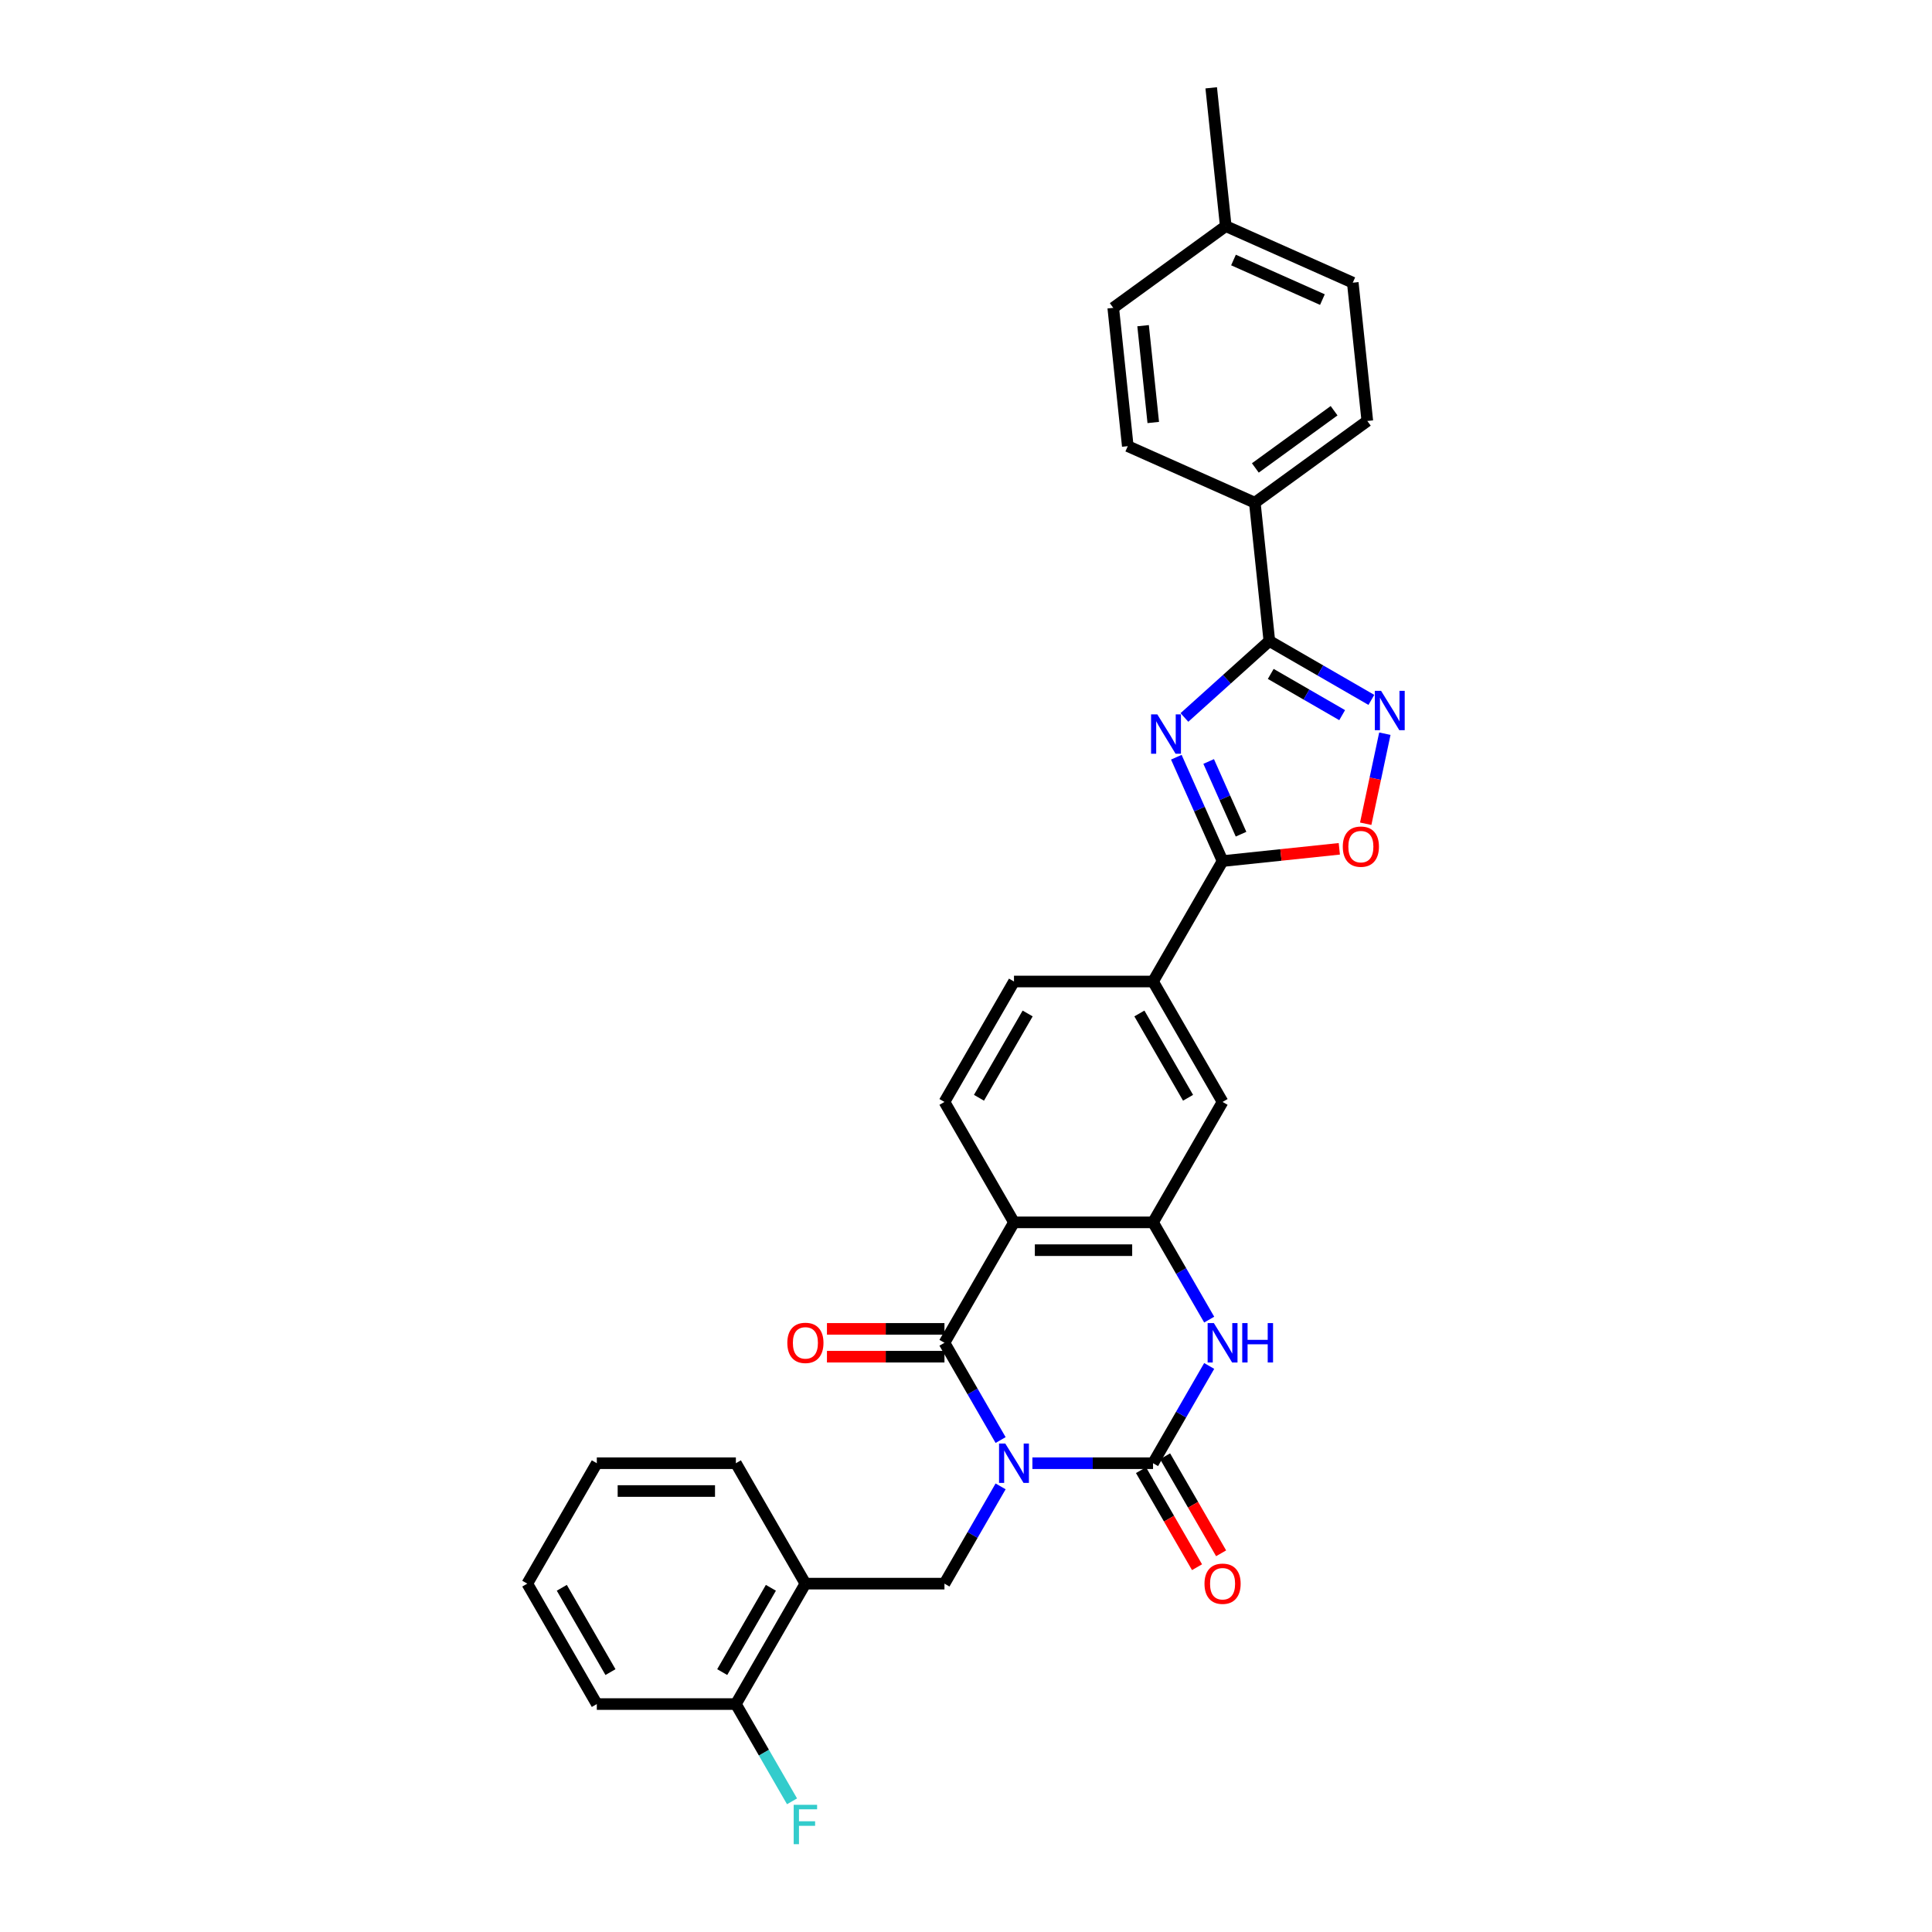 <?xml version='1.0' encoding='iso-8859-1'?>
<svg version='1.1' baseProfile='full'
              xmlns='http://www.w3.org/2000/svg'
                      xmlns:rdkit='http://www.rdkit.org/xml'
                      xmlns:xlink='http://www.w3.org/1999/xlink'
                  xml:space='preserve'
width='1000px' height='1000px' viewBox='0 0 1000 1000'>
<!-- END OF HEADER -->
<rect style='opacity:1.0;fill:#FFFFFF;stroke:none' width='1000' height='1000' x='0' y='0'> </rect>
<path class='bond-0' d='M 534.367,757.356 L 565.59,757.356' style='fill:none;fill-rule:evenodd;stroke:#0000FF;stroke-width:6px;stroke-linecap:butt;stroke-linejoin:miter;stroke-opacity:1' />
<path class='bond-0' d='M 565.59,757.356 L 596.813,757.356' style='fill:none;fill-rule:evenodd;stroke:#000000;stroke-width:6px;stroke-linecap:butt;stroke-linejoin:miter;stroke-opacity:1' />
<path class='bond-1' d='M 517.914,745.365 L 503.382,720.194' style='fill:none;fill-rule:evenodd;stroke:#0000FF;stroke-width:6px;stroke-linecap:butt;stroke-linejoin:miter;stroke-opacity:1' />
<path class='bond-1' d='M 503.382,720.194 L 488.85,695.023' style='fill:none;fill-rule:evenodd;stroke:#000000;stroke-width:6px;stroke-linecap:butt;stroke-linejoin:miter;stroke-opacity:1' />
<path class='bond-9' d='M 517.914,769.347 L 503.382,794.518' style='fill:none;fill-rule:evenodd;stroke:#0000FF;stroke-width:6px;stroke-linecap:butt;stroke-linejoin:miter;stroke-opacity:1' />
<path class='bond-9' d='M 503.382,794.518 L 488.85,819.689' style='fill:none;fill-rule:evenodd;stroke:#000000;stroke-width:6px;stroke-linecap:butt;stroke-linejoin:miter;stroke-opacity:1' />
<path class='bond-4' d='M 596.813,757.356 L 611.345,732.185' style='fill:none;fill-rule:evenodd;stroke:#000000;stroke-width:6px;stroke-linecap:butt;stroke-linejoin:miter;stroke-opacity:1' />
<path class='bond-4' d='M 611.345,732.185 L 625.878,707.015' style='fill:none;fill-rule:evenodd;stroke:#0000FF;stroke-width:6px;stroke-linecap:butt;stroke-linejoin:miter;stroke-opacity:1' />
<path class='bond-16' d='M 590.58,760.955 L 605.079,786.068' style='fill:none;fill-rule:evenodd;stroke:#000000;stroke-width:6px;stroke-linecap:butt;stroke-linejoin:miter;stroke-opacity:1' />
<path class='bond-16' d='M 605.079,786.068 L 619.578,811.181' style='fill:none;fill-rule:evenodd;stroke:#FF0000;stroke-width:6px;stroke-linecap:butt;stroke-linejoin:miter;stroke-opacity:1' />
<path class='bond-16' d='M 603.046,753.757 L 617.545,778.87' style='fill:none;fill-rule:evenodd;stroke:#000000;stroke-width:6px;stroke-linecap:butt;stroke-linejoin:miter;stroke-opacity:1' />
<path class='bond-16' d='M 617.545,778.87 L 632.044,803.984' style='fill:none;fill-rule:evenodd;stroke:#FF0000;stroke-width:6px;stroke-linecap:butt;stroke-linejoin:miter;stroke-opacity:1' />
<path class='bond-3' d='M 488.85,695.023 L 524.838,632.691' style='fill:none;fill-rule:evenodd;stroke:#000000;stroke-width:6px;stroke-linecap:butt;stroke-linejoin:miter;stroke-opacity:1' />
<path class='bond-17' d='M 488.85,687.826 L 458.44,687.826' style='fill:none;fill-rule:evenodd;stroke:#000000;stroke-width:6px;stroke-linecap:butt;stroke-linejoin:miter;stroke-opacity:1' />
<path class='bond-17' d='M 458.44,687.826 L 428.031,687.826' style='fill:none;fill-rule:evenodd;stroke:#FF0000;stroke-width:6px;stroke-linecap:butt;stroke-linejoin:miter;stroke-opacity:1' />
<path class='bond-17' d='M 488.85,702.221 L 458.44,702.221' style='fill:none;fill-rule:evenodd;stroke:#000000;stroke-width:6px;stroke-linecap:butt;stroke-linejoin:miter;stroke-opacity:1' />
<path class='bond-17' d='M 458.44,702.221 L 428.031,702.221' style='fill:none;fill-rule:evenodd;stroke:#FF0000;stroke-width:6px;stroke-linecap:butt;stroke-linejoin:miter;stroke-opacity:1' />
<path class='bond-2' d='M 608.864,391.931 L 620.833,418.812' style='fill:none;fill-rule:evenodd;stroke:#0000FF;stroke-width:6px;stroke-linecap:butt;stroke-linejoin:miter;stroke-opacity:1' />
<path class='bond-2' d='M 620.833,418.812 L 632.801,445.693' style='fill:none;fill-rule:evenodd;stroke:#000000;stroke-width:6px;stroke-linecap:butt;stroke-linejoin:miter;stroke-opacity:1' />
<path class='bond-2' d='M 625.605,394.141 L 633.983,412.957' style='fill:none;fill-rule:evenodd;stroke:#0000FF;stroke-width:6px;stroke-linecap:butt;stroke-linejoin:miter;stroke-opacity:1' />
<path class='bond-2' d='M 633.983,412.957 L 642.361,431.774' style='fill:none;fill-rule:evenodd;stroke:#000000;stroke-width:6px;stroke-linecap:butt;stroke-linejoin:miter;stroke-opacity:1' />
<path class='bond-5' d='M 613.055,371.36 L 635.035,351.57' style='fill:none;fill-rule:evenodd;stroke:#0000FF;stroke-width:6px;stroke-linecap:butt;stroke-linejoin:miter;stroke-opacity:1' />
<path class='bond-5' d='M 635.035,351.57 L 657.014,331.779' style='fill:none;fill-rule:evenodd;stroke:#000000;stroke-width:6px;stroke-linecap:butt;stroke-linejoin:miter;stroke-opacity:1' />
<path class='bond-6' d='M 524.838,632.691 L 596.813,632.691' style='fill:none;fill-rule:evenodd;stroke:#000000;stroke-width:6px;stroke-linecap:butt;stroke-linejoin:miter;stroke-opacity:1' />
<path class='bond-6' d='M 535.634,647.086 L 586.017,647.086' style='fill:none;fill-rule:evenodd;stroke:#000000;stroke-width:6px;stroke-linecap:butt;stroke-linejoin:miter;stroke-opacity:1' />
<path class='bond-14' d='M 524.838,632.691 L 488.85,570.358' style='fill:none;fill-rule:evenodd;stroke:#000000;stroke-width:6px;stroke-linecap:butt;stroke-linejoin:miter;stroke-opacity:1' />
<path class='bond-31' d='M 625.878,683.032 L 611.345,657.862' style='fill:none;fill-rule:evenodd;stroke:#0000FF;stroke-width:6px;stroke-linecap:butt;stroke-linejoin:miter;stroke-opacity:1' />
<path class='bond-31' d='M 611.345,657.862 L 596.813,632.691' style='fill:none;fill-rule:evenodd;stroke:#000000;stroke-width:6px;stroke-linecap:butt;stroke-linejoin:miter;stroke-opacity:1' />
<path class='bond-15' d='M 657.014,331.779 L 649.49,260.198' style='fill:none;fill-rule:evenodd;stroke:#000000;stroke-width:6px;stroke-linecap:butt;stroke-linejoin:miter;stroke-opacity:1' />
<path class='bond-34' d='M 657.014,331.779 L 683.415,347.022' style='fill:none;fill-rule:evenodd;stroke:#000000;stroke-width:6px;stroke-linecap:butt;stroke-linejoin:miter;stroke-opacity:1' />
<path class='bond-34' d='M 683.415,347.022 L 709.817,362.265' style='fill:none;fill-rule:evenodd;stroke:#0000FF;stroke-width:6px;stroke-linecap:butt;stroke-linejoin:miter;stroke-opacity:1' />
<path class='bond-34' d='M 657.737,348.819 L 676.218,359.489' style='fill:none;fill-rule:evenodd;stroke:#000000;stroke-width:6px;stroke-linecap:butt;stroke-linejoin:miter;stroke-opacity:1' />
<path class='bond-34' d='M 676.218,359.489 L 694.699,370.159' style='fill:none;fill-rule:evenodd;stroke:#0000FF;stroke-width:6px;stroke-linecap:butt;stroke-linejoin:miter;stroke-opacity:1' />
<path class='bond-13' d='M 596.813,632.691 L 632.801,570.358' style='fill:none;fill-rule:evenodd;stroke:#000000;stroke-width:6px;stroke-linecap:butt;stroke-linejoin:miter;stroke-opacity:1' />
<path class='bond-7' d='M 632.801,445.693 L 596.813,508.026' style='fill:none;fill-rule:evenodd;stroke:#000000;stroke-width:6px;stroke-linecap:butt;stroke-linejoin:miter;stroke-opacity:1' />
<path class='bond-10' d='M 632.801,445.693 L 663.013,442.518' style='fill:none;fill-rule:evenodd;stroke:#000000;stroke-width:6px;stroke-linecap:butt;stroke-linejoin:miter;stroke-opacity:1' />
<path class='bond-10' d='M 663.013,442.518 L 693.226,439.342' style='fill:none;fill-rule:evenodd;stroke:#FF0000;stroke-width:6px;stroke-linecap:butt;stroke-linejoin:miter;stroke-opacity:1' />
<path class='bond-8' d='M 716.798,379.758 L 711.844,403.064' style='fill:none;fill-rule:evenodd;stroke:#0000FF;stroke-width:6px;stroke-linecap:butt;stroke-linejoin:miter;stroke-opacity:1' />
<path class='bond-8' d='M 711.844,403.064 L 706.89,426.37' style='fill:none;fill-rule:evenodd;stroke:#FF0000;stroke-width:6px;stroke-linecap:butt;stroke-linejoin:miter;stroke-opacity:1' />
<path class='bond-11' d='M 488.85,819.689 L 416.874,819.689' style='fill:none;fill-rule:evenodd;stroke:#000000;stroke-width:6px;stroke-linecap:butt;stroke-linejoin:miter;stroke-opacity:1' />
<path class='bond-19' d='M 416.874,819.689 L 380.887,882.021' style='fill:none;fill-rule:evenodd;stroke:#000000;stroke-width:6px;stroke-linecap:butt;stroke-linejoin:miter;stroke-opacity:1' />
<path class='bond-19' d='M 399.01,821.841 L 373.818,865.474' style='fill:none;fill-rule:evenodd;stroke:#000000;stroke-width:6px;stroke-linecap:butt;stroke-linejoin:miter;stroke-opacity:1' />
<path class='bond-26' d='M 416.874,819.689 L 380.887,757.356' style='fill:none;fill-rule:evenodd;stroke:#000000;stroke-width:6px;stroke-linecap:butt;stroke-linejoin:miter;stroke-opacity:1' />
<path class='bond-12' d='M 596.813,508.026 L 524.838,508.026' style='fill:none;fill-rule:evenodd;stroke:#000000;stroke-width:6px;stroke-linecap:butt;stroke-linejoin:miter;stroke-opacity:1' />
<path class='bond-32' d='M 596.813,508.026 L 632.801,570.358' style='fill:none;fill-rule:evenodd;stroke:#000000;stroke-width:6px;stroke-linecap:butt;stroke-linejoin:miter;stroke-opacity:1' />
<path class='bond-32' d='M 589.745,524.573 L 614.936,568.206' style='fill:none;fill-rule:evenodd;stroke:#000000;stroke-width:6px;stroke-linecap:butt;stroke-linejoin:miter;stroke-opacity:1' />
<path class='bond-18' d='M 488.85,570.358 L 524.838,508.026' style='fill:none;fill-rule:evenodd;stroke:#000000;stroke-width:6px;stroke-linecap:butt;stroke-linejoin:miter;stroke-opacity:1' />
<path class='bond-18' d='M 506.714,568.206 L 531.906,524.573' style='fill:none;fill-rule:evenodd;stroke:#000000;stroke-width:6px;stroke-linecap:butt;stroke-linejoin:miter;stroke-opacity:1' />
<path class='bond-20' d='M 649.49,260.198 L 707.72,217.892' style='fill:none;fill-rule:evenodd;stroke:#000000;stroke-width:6px;stroke-linecap:butt;stroke-linejoin:miter;stroke-opacity:1' />
<path class='bond-20' d='M 649.764,242.206 L 690.524,212.592' style='fill:none;fill-rule:evenodd;stroke:#000000;stroke-width:6px;stroke-linecap:butt;stroke-linejoin:miter;stroke-opacity:1' />
<path class='bond-21' d='M 649.49,260.198 L 583.738,230.923' style='fill:none;fill-rule:evenodd;stroke:#000000;stroke-width:6px;stroke-linecap:butt;stroke-linejoin:miter;stroke-opacity:1' />
<path class='bond-22' d='M 380.887,882.021 L 395.419,907.192' style='fill:none;fill-rule:evenodd;stroke:#000000;stroke-width:6px;stroke-linecap:butt;stroke-linejoin:miter;stroke-opacity:1' />
<path class='bond-22' d='M 395.419,907.192 L 409.951,932.363' style='fill:none;fill-rule:evenodd;stroke:#33CCCC;stroke-width:6px;stroke-linecap:butt;stroke-linejoin:miter;stroke-opacity:1' />
<path class='bond-27' d='M 380.887,882.021 L 308.911,882.021' style='fill:none;fill-rule:evenodd;stroke:#000000;stroke-width:6px;stroke-linecap:butt;stroke-linejoin:miter;stroke-opacity:1' />
<path class='bond-23' d='M 707.72,217.892 L 700.196,146.311' style='fill:none;fill-rule:evenodd;stroke:#000000;stroke-width:6px;stroke-linecap:butt;stroke-linejoin:miter;stroke-opacity:1' />
<path class='bond-24' d='M 583.738,230.923 L 576.214,159.342' style='fill:none;fill-rule:evenodd;stroke:#000000;stroke-width:6px;stroke-linecap:butt;stroke-linejoin:miter;stroke-opacity:1' />
<path class='bond-24' d='M 596.925,218.681 L 591.659,168.574' style='fill:none;fill-rule:evenodd;stroke:#000000;stroke-width:6px;stroke-linecap:butt;stroke-linejoin:miter;stroke-opacity:1' />
<path class='bond-35' d='M 700.196,146.311 L 634.443,117.036' style='fill:none;fill-rule:evenodd;stroke:#000000;stroke-width:6px;stroke-linecap:butt;stroke-linejoin:miter;stroke-opacity:1' />
<path class='bond-35' d='M 684.478,155.07 L 638.451,134.578' style='fill:none;fill-rule:evenodd;stroke:#000000;stroke-width:6px;stroke-linecap:butt;stroke-linejoin:miter;stroke-opacity:1' />
<path class='bond-25' d='M 576.214,159.342 L 634.443,117.036' style='fill:none;fill-rule:evenodd;stroke:#000000;stroke-width:6px;stroke-linecap:butt;stroke-linejoin:miter;stroke-opacity:1' />
<path class='bond-28' d='M 634.443,117.036 L 626.92,45.455' style='fill:none;fill-rule:evenodd;stroke:#000000;stroke-width:6px;stroke-linecap:butt;stroke-linejoin:miter;stroke-opacity:1' />
<path class='bond-29' d='M 380.887,757.356 L 308.911,757.356' style='fill:none;fill-rule:evenodd;stroke:#000000;stroke-width:6px;stroke-linecap:butt;stroke-linejoin:miter;stroke-opacity:1' />
<path class='bond-29' d='M 370.09,771.751 L 319.707,771.751' style='fill:none;fill-rule:evenodd;stroke:#000000;stroke-width:6px;stroke-linecap:butt;stroke-linejoin:miter;stroke-opacity:1' />
<path class='bond-33' d='M 308.911,882.021 L 272.923,819.689' style='fill:none;fill-rule:evenodd;stroke:#000000;stroke-width:6px;stroke-linecap:butt;stroke-linejoin:miter;stroke-opacity:1' />
<path class='bond-33' d='M 315.979,865.474 L 290.788,821.841' style='fill:none;fill-rule:evenodd;stroke:#000000;stroke-width:6px;stroke-linecap:butt;stroke-linejoin:miter;stroke-opacity:1' />
<path class='bond-30' d='M 308.911,757.356 L 272.923,819.689' style='fill:none;fill-rule:evenodd;stroke:#000000;stroke-width:6px;stroke-linecap:butt;stroke-linejoin:miter;stroke-opacity:1' />
<path  class='atom-0' d='M 520.332 747.164
L 527.011 757.961
Q 527.673 759.026, 528.739 760.955
Q 529.804 762.884, 529.861 762.999
L 529.861 747.164
L 532.568 747.164
L 532.568 767.548
L 529.775 767.548
L 522.606 755.744
Q 521.771 754.362, 520.879 752.778
Q 520.015 751.195, 519.756 750.705
L 519.756 767.548
L 517.107 767.548
L 517.107 747.164
L 520.332 747.164
' fill='#0000FF'/>
<path  class='atom-3' d='M 599.02 369.749
L 605.699 380.545
Q 606.361 381.61, 607.427 383.539
Q 608.492 385.468, 608.55 385.583
L 608.55 369.749
L 611.256 369.749
L 611.256 390.132
L 608.463 390.132
L 601.294 378.328
Q 600.46 376.946, 599.567 375.363
Q 598.703 373.779, 598.444 373.29
L 598.444 390.132
L 595.795 390.132
L 595.795 369.749
L 599.02 369.749
' fill='#0000FF'/>
<path  class='atom-5' d='M 628.295 684.832
L 634.974 695.628
Q 635.637 696.693, 636.702 698.622
Q 637.767 700.551, 637.825 700.666
L 637.825 684.832
L 640.531 684.832
L 640.531 705.215
L 637.738 705.215
L 630.569 693.411
Q 629.735 692.029, 628.842 690.446
Q 627.978 688.862, 627.719 688.373
L 627.719 705.215
L 625.071 705.215
L 625.071 684.832
L 628.295 684.832
' fill='#0000FF'/>
<path  class='atom-5' d='M 642.978 684.832
L 645.742 684.832
L 645.742 693.498
L 656.164 693.498
L 656.164 684.832
L 658.928 684.832
L 658.928 705.215
L 656.164 705.215
L 656.164 695.801
L 645.742 695.801
L 645.742 705.215
L 642.978 705.215
L 642.978 684.832
' fill='#0000FF'/>
<path  class='atom-9' d='M 714.841 357.575
L 721.52 368.372
Q 722.182 369.437, 723.248 371.366
Q 724.313 373.295, 724.37 373.41
L 724.37 357.575
L 727.077 357.575
L 727.077 377.959
L 724.284 377.959
L 717.115 366.155
Q 716.28 364.773, 715.388 363.189
Q 714.524 361.606, 714.265 361.116
L 714.265 377.959
L 711.616 377.959
L 711.616 357.575
L 714.841 357.575
' fill='#0000FF'/>
<path  class='atom-11' d='M 695.025 438.227
Q 695.025 433.333, 697.443 430.598
Q 699.862 427.863, 704.382 427.863
Q 708.902 427.863, 711.32 430.598
Q 713.739 433.333, 713.739 438.227
Q 713.739 443.179, 711.292 446.001
Q 708.844 448.793, 704.382 448.793
Q 699.891 448.793, 697.443 446.001
Q 695.025 443.208, 695.025 438.227
M 704.382 446.49
Q 707.491 446.49, 709.161 444.417
Q 710.86 442.315, 710.86 438.227
Q 710.86 434.225, 709.161 432.21
Q 707.491 430.166, 704.382 430.166
Q 701.273 430.166, 699.574 432.181
Q 697.904 434.197, 697.904 438.227
Q 697.904 442.344, 699.574 444.417
Q 701.273 446.49, 704.382 446.49
' fill='#FF0000'/>
<path  class='atom-17' d='M 623.444 819.746
Q 623.444 814.852, 625.862 812.117
Q 628.281 809.382, 632.801 809.382
Q 637.321 809.382, 639.739 812.117
Q 642.158 814.852, 642.158 819.746
Q 642.158 824.698, 639.71 827.519
Q 637.263 830.312, 632.801 830.312
Q 628.309 830.312, 625.862 827.519
Q 623.444 824.727, 623.444 819.746
M 632.801 828.009
Q 635.91 828.009, 637.58 825.936
Q 639.279 823.834, 639.279 819.746
Q 639.279 815.744, 637.58 813.729
Q 635.91 811.685, 632.801 811.685
Q 629.691 811.685, 627.993 813.7
Q 626.323 815.716, 626.323 819.746
Q 626.323 823.863, 627.993 825.936
Q 629.691 828.009, 632.801 828.009
' fill='#FF0000'/>
<path  class='atom-18' d='M 407.518 695.081
Q 407.518 690.187, 409.936 687.452
Q 412.354 684.717, 416.874 684.717
Q 421.394 684.717, 423.813 687.452
Q 426.231 690.187, 426.231 695.081
Q 426.231 700.033, 423.784 702.854
Q 421.337 705.647, 416.874 705.647
Q 412.383 705.647, 409.936 702.854
Q 407.518 700.062, 407.518 695.081
M 416.874 703.344
Q 419.984 703.344, 421.653 701.271
Q 423.352 699.169, 423.352 695.081
Q 423.352 691.079, 421.653 689.064
Q 419.984 687.02, 416.874 687.02
Q 413.765 687.02, 412.066 689.035
Q 410.397 691.05, 410.397 695.081
Q 410.397 699.198, 412.066 701.271
Q 413.765 703.344, 416.874 703.344
' fill='#FF0000'/>
<path  class='atom-23' d='M 410.814 934.162
L 422.935 934.162
L 422.935 936.494
L 413.549 936.494
L 413.549 942.684
L 421.898 942.684
L 421.898 945.045
L 413.549 945.045
L 413.549 954.545
L 410.814 954.545
L 410.814 934.162
' fill='#33CCCC'/>
</svg>
